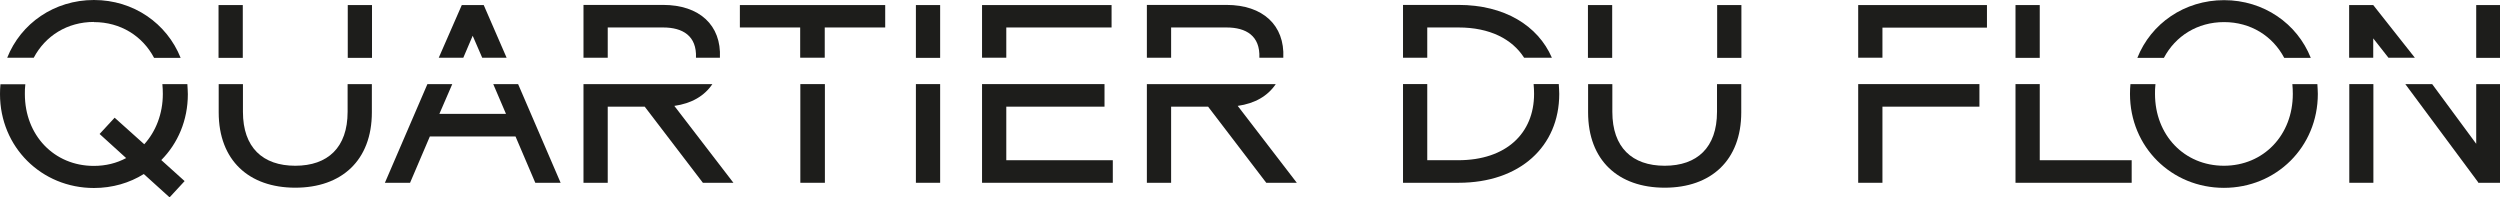 <?xml version="1.0" encoding="UTF-8"?> <svg xmlns="http://www.w3.org/2000/svg" id="uuid-134a734a-1046-40ef-83e0-841dc1f838f5" data-name="Calque 1" viewBox="0 0 162.9 12.84"><defs><style> .uuid-1989b9f4-fc68-421d-a23c-829a27746198 { fill: #1d1d1b; } </style></defs><rect class="uuid-1989b9f4-fc68-421d-a23c-829a27746198" x="22.66" y=".33" width="1.58" height="3.44"></rect><path class="uuid-1989b9f4-fc68-421d-a23c-829a27746198" d="M22.65,7.29c0,2.32-1.29,3.51-3.41,3.51s-3.41-1.19-3.41-3.51v-1.81h-1.58v1.84c0,3.13,1.97,4.91,4.99,4.91s4.99-1.78,4.99-4.91v-1.84h-1.58v1.81Z"></path><rect class="uuid-1989b9f4-fc68-421d-a23c-829a27746198" x="14.24" y=".33" width="1.58" height="3.44"></rect><polygon class="uuid-1989b9f4-fc68-421d-a23c-829a27746198" points="32.14 5.48 32.97 7.42 28.63 7.42 29.47 5.48 27.85 5.48 25.08 11.91 26.72 11.91 28.01 8.89 33.59 8.89 34.88 11.91 36.53 11.91 33.76 5.48 32.14 5.48"></polygon><polygon class="uuid-1989b9f4-fc68-421d-a23c-829a27746198" points="30.8 2.33 31.42 3.76 33.01 3.76 31.52 .33 30.09 .33 28.59 3.76 30.19 3.76 30.8 2.33"></polygon><path class="uuid-1989b9f4-fc68-421d-a23c-829a27746198" d="M46.42,5.48h-8.4v6.43h1.58v-4.96h2.41l3.79,4.96h1.99l-3.85-5.01c1.13-.16,1.96-.65,2.48-1.42"></path><path class="uuid-1989b9f4-fc68-421d-a23c-829a27746198" d="M39.6,1.79h3.61c1.27,0,2.2.54,2.14,1.97h1.56c.1-2.12-1.34-3.44-3.7-3.44h-5.19v3.44h1.58v-1.97Z"></path><rect class="uuid-1989b9f4-fc68-421d-a23c-829a27746198" x="52.15" y="5.48" width="1.6" height="6.43"></rect><polygon class="uuid-1989b9f4-fc68-421d-a23c-829a27746198" points="48.21 1.79 52.14 1.79 52.14 3.76 53.74 3.76 53.74 1.79 57.68 1.79 57.68 .33 48.21 .33 48.21 1.79"></polygon><rect class="uuid-1989b9f4-fc68-421d-a23c-829a27746198" x="59.68" y="5.48" width="1.58" height="6.43"></rect><rect class="uuid-1989b9f4-fc68-421d-a23c-829a27746198" x="59.68" y=".33" width="1.58" height="3.44"></rect><polygon class="uuid-1989b9f4-fc68-421d-a23c-829a27746198" points="65.57 1.79 72.43 1.79 72.43 .33 63.99 .33 63.99 3.76 65.57 3.76 65.57 1.79"></polygon><polygon class="uuid-1989b9f4-fc68-421d-a23c-829a27746198" points="65.57 6.95 71.97 6.95 71.97 5.48 63.99 5.48 63.99 11.91 72.51 11.91 72.51 10.44 65.57 10.44 65.57 6.95"></polygon><path class="uuid-1989b9f4-fc68-421d-a23c-829a27746198" d="M76.31,1.79h3.61c1.27,0,2.2.54,2.14,1.97h1.56c.1-2.12-1.34-3.44-3.7-3.44h-5.19v3.44h1.58v-1.97Z"></path><path class="uuid-1989b9f4-fc68-421d-a23c-829a27746198" d="M83.13,5.48h-8.4v6.43h1.58v-4.96h2.41l3.79,4.96h1.99l-3.85-5.01c1.13-.16,1.96-.65,2.48-1.42"></path><path class="uuid-1989b9f4-fc68-421d-a23c-829a27746198" d="M99.93,5.48c.02.21.03.42.03.64,0,2.56-1.81,4.32-4.94,4.32h-2.02v-4.96h-1.58v6.43h3.62c4,0,6.56-2.37,6.56-5.79,0-.21-.02-.42-.03-.64h-1.63Z"></path><path class="uuid-1989b9f4-fc68-421d-a23c-829a27746198" d="M93,1.79h2.04c2.03,0,3.49.75,4.27,1.97h1.81c-.91-2.1-3.1-3.44-6.08-3.44h-3.62v3.44h1.58v-1.97Z"></path><path class="uuid-1989b9f4-fc68-421d-a23c-829a27746198" d="M111.88,7.29c0,2.32-1.29,3.51-3.41,3.51s-3.41-1.19-3.41-3.51v-1.81h-1.58v1.84c0,3.13,1.97,4.91,4.99,4.91s4.99-1.78,4.99-4.91v-1.84h-1.58v1.81Z"></path><rect class="uuid-1989b9f4-fc68-421d-a23c-829a27746198" x="111.89" y=".33" width="1.58" height="3.44"></rect><rect class="uuid-1989b9f4-fc68-421d-a23c-829a27746198" x="103.47" y=".33" width="1.58" height="3.44"></rect><polygon class="uuid-1989b9f4-fc68-421d-a23c-829a27746198" points="121.08 3.76 122.66 3.76 122.66 1.8 129.47 1.8 129.47 .33 121.08 .33 121.08 3.76"></polygon><polygon class="uuid-1989b9f4-fc68-421d-a23c-829a27746198" points="121.08 11.91 122.66 11.91 122.66 6.95 128.98 6.95 128.98 5.48 121.08 5.48 121.08 11.91"></polygon><rect class="uuid-1989b9f4-fc68-421d-a23c-829a27746198" x="131.33" y=".33" width="1.58" height="3.44"></rect><polygon class="uuid-1989b9f4-fc68-421d-a23c-829a27746198" points="132.91 5.48 131.33 5.48 131.33 11.91 138.9 11.91 138.9 10.44 132.91 10.44 132.91 5.48"></polygon><path class="uuid-1989b9f4-fc68-421d-a23c-829a27746198" d="M149.37,5.48c.02.21.03.42.03.64,0,2.69-1.91,4.68-4.49,4.68s-4.49-1.99-4.49-4.68c0-.21,0-.39.03-.64h-1.63c-.02.21-.03.42-.03.64,0,3.46,2.71,6.12,6.12,6.12s6.12-2.66,6.12-6.12c0-.21-.02-.42-.03-.64h-1.63Z"></path><path class="uuid-1989b9f4-fc68-421d-a23c-829a27746198" d="M144.92,1.44c1.74,0,3.17.91,3.92,2.33h1.73c-.89-2.24-3.07-3.76-5.65-3.76s-4.76,1.52-5.65,3.76h1.73c.75-1.42,2.18-2.33,3.92-2.33"></path><rect class="uuid-1989b9f4-fc68-421d-a23c-829a27746198" x="153.08" y="5.48" width="1.57" height="6.43"></rect><polygon class="uuid-1989b9f4-fc68-421d-a23c-829a27746198" points="161.35 9.37 158.48 5.48 156.73 5.48 161.48 11.88 161.48 11.91 162.9 11.91 162.9 5.48 161.35 5.48 161.35 9.37"></polygon><rect class="uuid-1989b9f4-fc68-421d-a23c-829a27746198" x="161.35" y=".33" width="1.55" height="3.44"></rect><polygon class="uuid-1989b9f4-fc68-421d-a23c-829a27746198" points="154.64 .33 153.07 .33 153.07 3.76 154.64 3.76 154.64 2.5 155.63 3.76 157.35 3.76 154.64 .33"></polygon><path class="uuid-1989b9f4-fc68-421d-a23c-829a27746198" d="M6.12,1.44c1.74,0,3.17.91,3.92,2.33h1.73C10.87,1.52,8.7,0,6.12,0S1.36,1.52.47,3.76h1.73c.75-1.42,2.18-2.33,3.92-2.33"></path><path class="uuid-1989b9f4-fc68-421d-a23c-829a27746198" d="M12.21,5.48h-1.63c.02.21.03.42.03.64,0,1.3-.46,2.45-1.21,3.28l-1.93-1.73-.98,1.06,1.73,1.57c-.62.33-1.32.51-2.11.51-2.58,0-4.49-1.99-4.49-4.68,0-.21,0-.39.03-.64H.03c-.02.21-.03.42-.03.64,0,3.46,2.71,6.12,6.12,6.12,1.21,0,2.32-.33,3.25-.91l1.68,1.52.98-1.06-1.52-1.37c1.08-1.09,1.73-2.59,1.73-4.29,0-.21-.02-.42-.03-.64"></path></svg> 